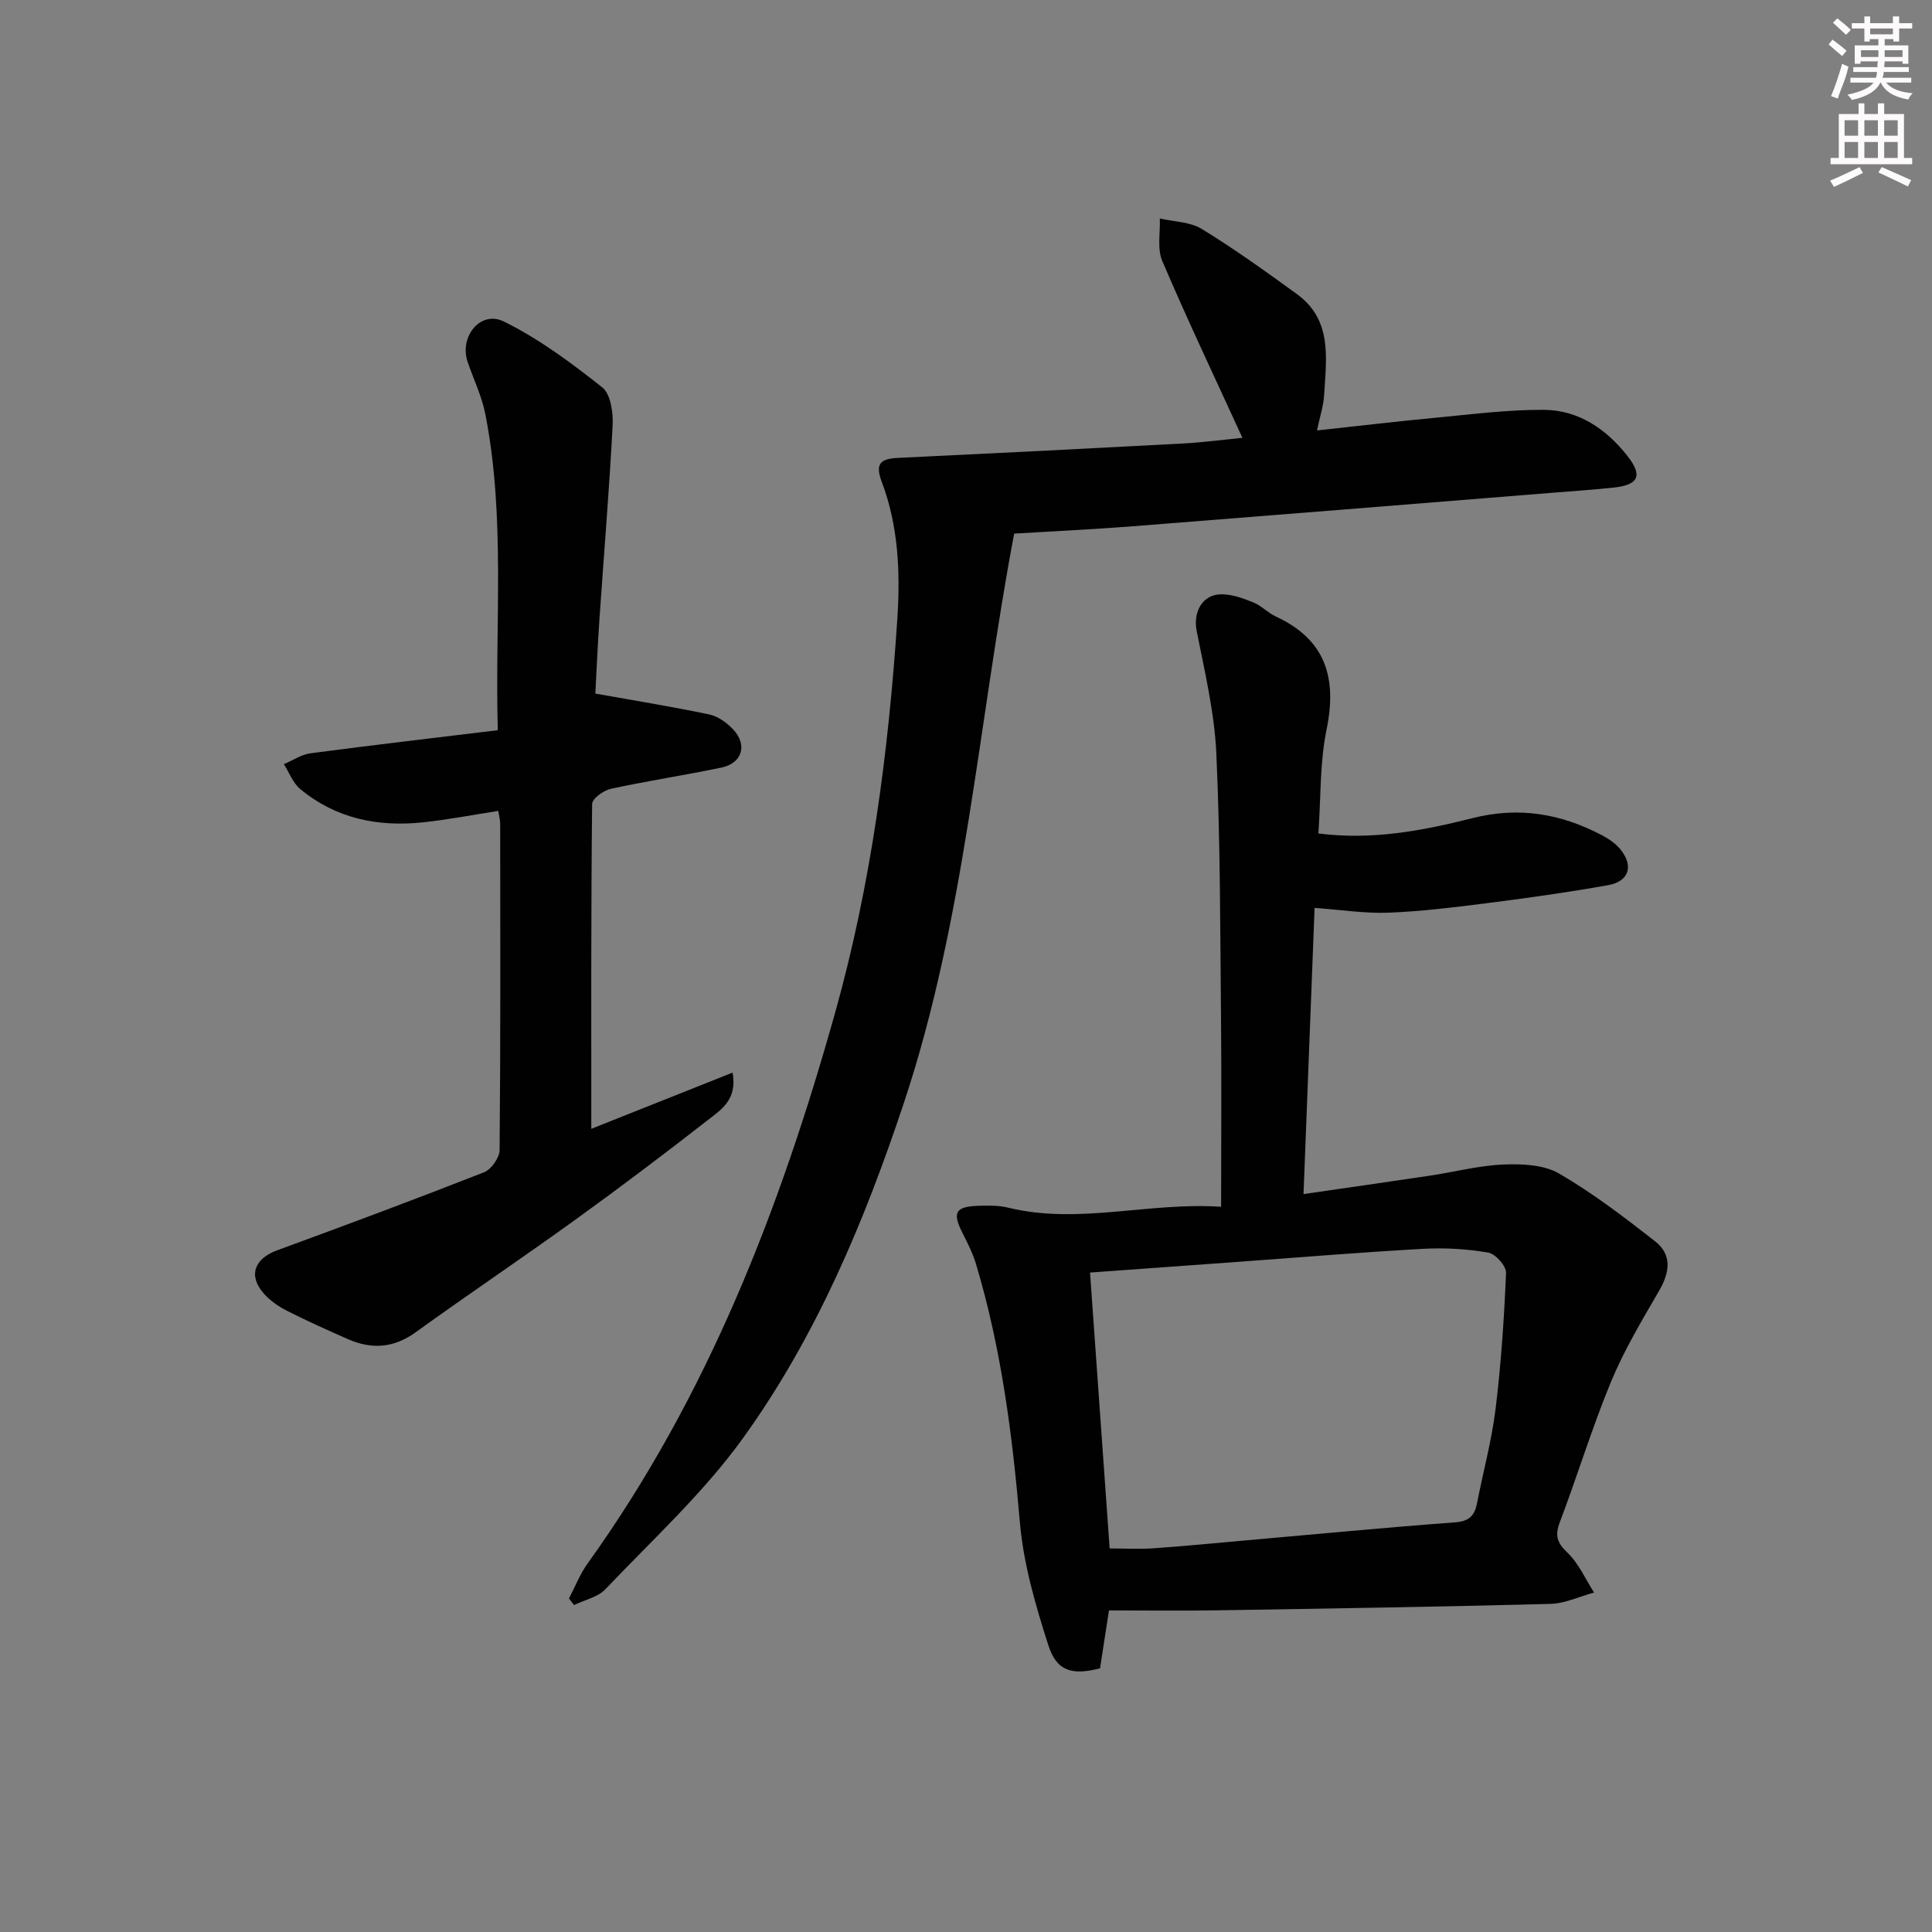 <svg enable-background="new 0 0 400 400" viewBox="0 0 400 400" xmlns="http://www.w3.org/2000/svg"><rect x="0" y="0" width="400" height="400" fill="#808080" stroke="none"/><g fill="#010102"><path d="m252.82 249.85c0-13.65.1-26.3-.02-38.95-.18-18.3-.14-36.62-.97-54.9-.39-8.5-2.41-16.95-4.07-25.35-.77-3.91 1.13-7.6 5.14-7.61 2.21 0 4.51.84 6.6 1.69 1.67.67 2.99 2.15 4.64 2.91 10.34 4.78 12.71 12.7 10.51 23.42-1.42 6.91-1.17 14.15-1.69 21.5 11.19 1.43 21.67-.59 31.88-3.17 9.69-2.45 18.38-.92 26.89 3.57 1.44.76 2.9 1.78 3.88 3.04 2.64 3.39 1.61 6.5-2.69 7.27-8.33 1.49-16.73 2.66-25.13 3.73-6.75.86-13.53 1.7-20.31 1.96-4.92.19-9.87-.6-15.31-.99-.74 19.21-1.5 38.86-2.29 59.25 9.21-1.34 17.68-2.54 26.15-3.81 5.09-.76 10.14-2.1 15.25-2.31 3.85-.16 8.34.03 11.51 1.87 6.99 4.05 13.48 9.03 19.87 14.02 3.58 2.8 3.05 6.45.83 10.27-3.56 6.13-7.24 12.29-9.95 18.82-3.93 9.5-6.92 19.38-10.57 29-1.06 2.79-.66 4.28 1.55 6.38 2.34 2.23 3.72 5.47 5.52 8.26-3.02.82-6.03 2.27-9.07 2.35-22.96.6-45.92.96-68.89 1.33-7.41.12-14.82.02-22.48.02-.65 4.18-1.25 8.09-1.85 11.99-5.72 1.47-8.96.66-10.69-4.74-2.67-8.31-5.17-16.91-5.91-25.54-1.55-18.11-3.85-36-9.08-53.43-.66-2.18-1.7-4.28-2.74-6.32-2.24-4.36-1.58-5.6 3.42-5.74 1.99-.05 4.06-.08 5.97.39 14.6 3.57 29-1.19 44.1-.18zm-23.08 70.74c3.16 0 6.12.17 9.06-.03 6.46-.45 12.9-1.09 19.35-1.66 14.39-1.27 28.77-2.65 43.17-3.72 2.95-.22 4.01-1.48 4.5-4.03 1.27-6.51 3.03-12.95 3.83-19.51 1.14-9.32 1.77-18.72 2.16-28.11.06-1.41-2.19-3.94-3.68-4.19-4.38-.76-8.93-1.03-13.38-.79-12.26.67-24.5 1.69-36.75 2.58-10.72.78-21.44 1.55-32.32 2.34 1.36 19.11 2.7 38.09 4.06 57.12z"/><path d="m257.23 90.65c-5.7-12.45-11.39-24.43-16.6-36.63-1.08-2.54-.38-5.84-.5-8.79 2.93.68 6.27.69 8.7 2.18 6.77 4.15 13.24 8.8 19.67 13.47 7.4 5.37 6.09 13.31 5.65 20.87-.13 2.27-.88 4.5-1.48 7.37 8.5-.92 16.55-1.88 24.62-2.64 7.43-.7 14.88-1.67 22.31-1.63 7.22.04 12.95 3.96 17.35 9.56 3.23 4.11 2.3 6.01-3.01 6.56-4.13.43-8.28.71-12.42 1.04-29 2.33-57.99 4.68-86.99 6.95-8.11.63-16.24 1.01-24.56 1.52-7.47 39.5-10.12 79.64-22.82 117.83-8.17 24.57-18.15 48.37-33.29 69.4-8.19 11.38-18.78 21.07-28.51 31.31-1.57 1.66-4.3 2.22-6.5 3.29-.35-.46-.7-.91-1.05-1.37 1.27-2.42 2.28-5.04 3.86-7.24 24.81-34.54 39.87-73.43 51.24-114.02 7.48-26.69 11.06-53.95 12.88-81.52.64-9.7.23-19.31-3.25-28.48-1.46-3.85-.03-4.71 3.44-4.88 19.6-.93 39.2-1.92 58.8-2.97 4.3-.23 8.55-.8 12.46-1.18z"/><path d="m103.17 167.89c-5.37.83-10.54 1.84-15.76 2.38-9.26.96-17.93-.83-25.25-6.91-1.51-1.25-2.28-3.41-3.39-5.15 1.84-.77 3.62-2 5.52-2.25 12.78-1.69 25.59-3.18 38.77-4.78-.61-22.33 1.62-43.99-2.57-65.41-.72-3.71-2.44-7.22-3.67-10.84-1.78-5.22 2.66-10.74 7.48-8.37 7.29 3.58 13.98 8.57 20.39 13.64 1.74 1.38 2.28 5.21 2.15 7.86-.7 13.42-1.82 26.83-2.74 40.24-.37 5.43-.6 10.87-.84 15.3 8.22 1.47 15.95 2.71 23.59 4.32 1.81.38 3.66 1.73 4.96 3.12 2.99 3.18 1.85 6.97-2.41 7.87-7.63 1.6-15.35 2.76-22.96 4.41-1.5.33-3.84 2.04-3.85 3.14-.23 22.13-.17 44.27-.17 67.25 9.96-3.96 19.34-7.69 29.26-11.64 1.01 5.64-2.42 7.71-5.08 9.79-9.05 7.05-18.21 13.98-27.51 20.69-10.92 7.88-22.11 15.4-33.03 23.28-4.55 3.29-9.11 3.58-14.01 1.43-4.26-1.87-8.5-3.78-12.65-5.88-1.74-.88-3.46-2.08-4.75-3.53-3.32-3.72-2.01-7.25 2.74-8.99 14.33-5.25 28.63-10.58 42.84-16.16 1.49-.58 3.19-3.02 3.21-4.61.2-22.48.14-44.97.12-67.46 0-.81-.22-1.6-.39-2.74z"/></g><path d="m378.6 9.2.8-1c.9.7 1.9 1.4 2.9 2.3l-.9 1.1c-1.1-.9-2-1.7-2.8-2.4zm.5 10.7c.9-2.1 1.6-4.3 2.3-6.7.4.2.8.4 1.3.6-.7 3.1-1.5 4.3-2.2 6.6zm.4-15.2.9-.9c1 .8 2 1.6 2.8 2.4l-1 1c-1-.9-1.9-1.8-2.7-2.5zm12.5-1.3h1.2v1.4h2.7v1.1h-2.7v2.7h-1.2v-.5h-1.8v1.3h4.9v3.8h-1.2v-.5h-3.7c0 .4-.1.9-.1 1.2h5.1v1h-5.2c0 .5-.1.9-.3 1.2h6v1h-5.2c1.1 1.3 2.9 2 5.5 2.2-.4.4-.7.8-.9 1.3-2.9-.5-4.8-1.6-5.7-3.5h-.1c-.8 1.7-2.7 2.9-5.9 3.6-.2-.4-.6-.8-.9-1.1 2.8-.6 4.6-1.4 5.4-2.5h-4.8v-1h5.3c.1-.3.2-.7.2-1.2h-4.9v-1h5c0-.4 0-.8.1-1.2h-3.6v.5h-1.2v-3.8h4.9v-1.3h-1.8v.5h-1.1v-2.7h-2.6v-1.1h2.6v-1.4h1.2v1.4h4.7v-1.4zm-6.7 8.4h3.6c0-.4 0-.9 0-1.4h-3.6zm1.9-4.7h4.7v-1.2h-4.7zm6.7 3.3h-3.7v1.4h3.7z" fill="#fcfafa"/><path d="m384.7 21.4h1.3v2.2h2.8v-2.2h1.3v2.2h4.1v9.1h1.7v1.3h-16.9v-1.3h1.7v-9.1h4.1v-2.2zm.3 13.2.7 1.2c-1.8.9-3.8 1.9-6 2.9-.2-.4-.5-.8-.8-1.3 2.4-1 4.4-2 6.1-2.8zm-3.1-6.5h2.8v-3.2h-2.8zm0 4.6h2.8v-3.3h-2.8v3.2zm4.1-4.6h2.8v-3.2h-2.8zm0 4.6h2.8v-3.3h-2.8zm3.6 1.9c2.1.9 4.1 1.8 6.1 2.7l-.7 1.3c-2.2-1.1-4.2-2-6.1-2.9zm3.3-9.7h-2.8v3.2h2.8zm-2.8 7.8h2.8v-3.3h-2.8z" fill="#fcfafa"/></svg>